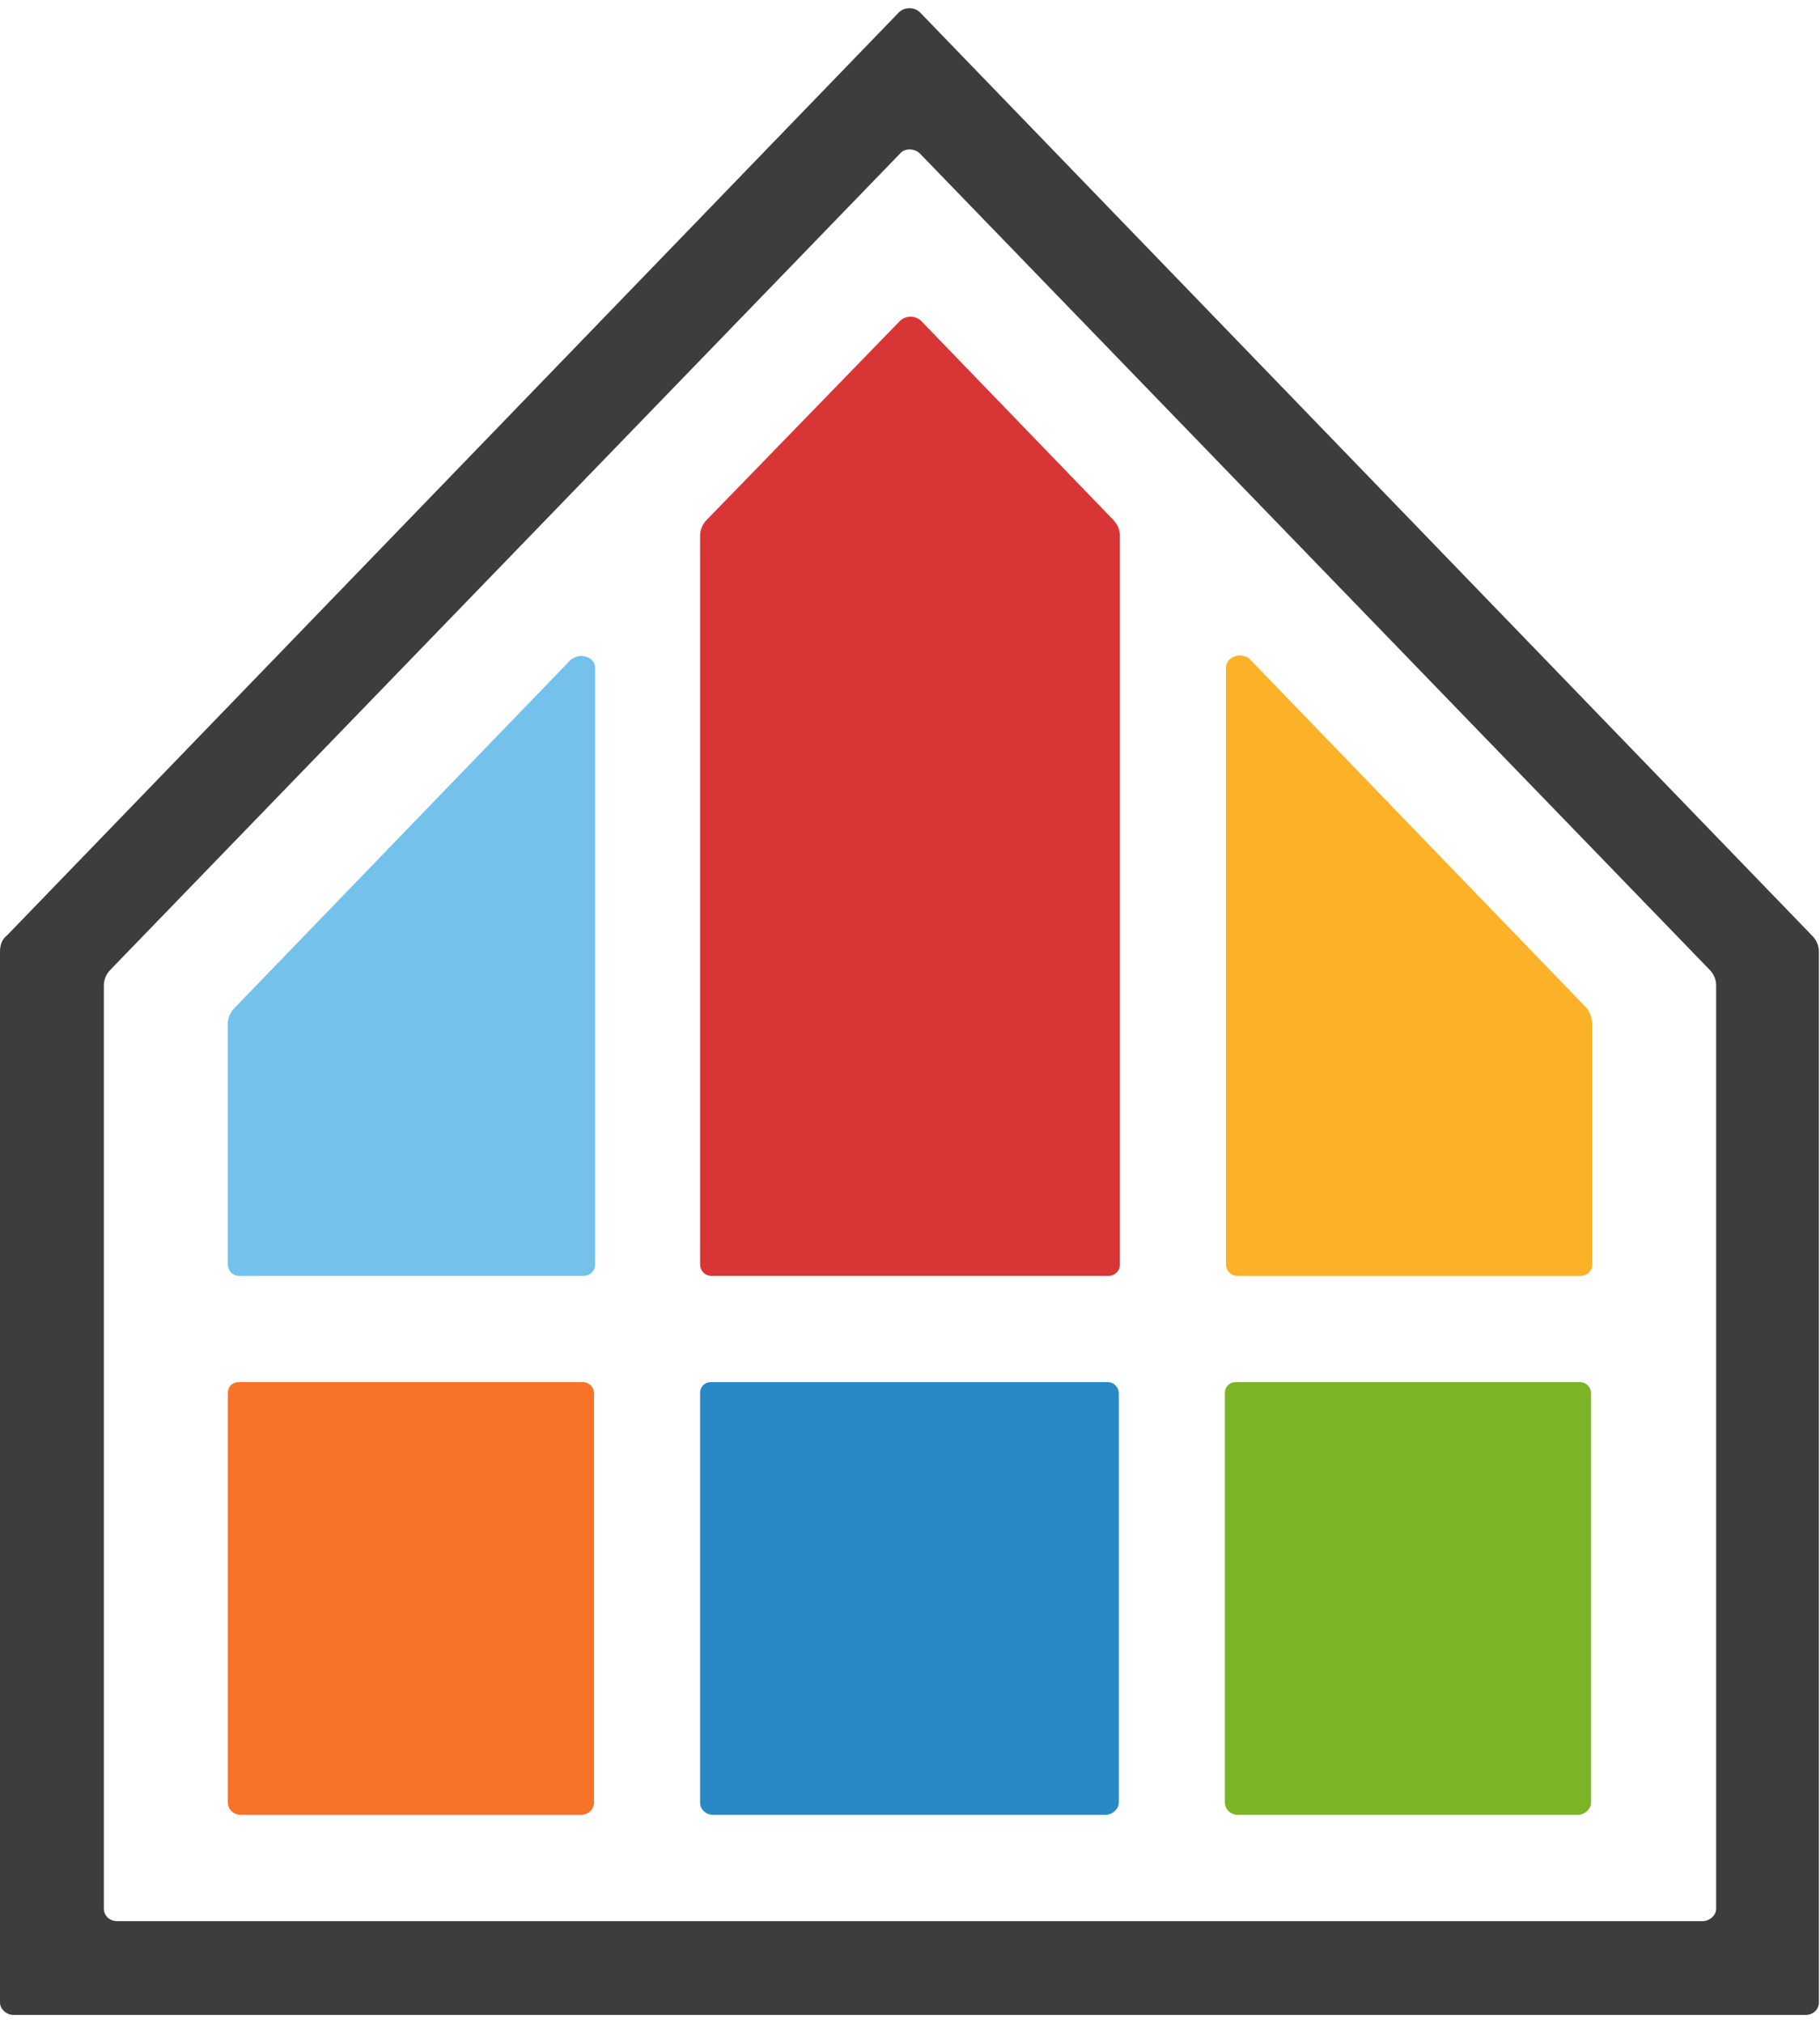 <svg width="36" height="40" viewBox="0 0 36 40" fill="none" xmlns="http://www.w3.org/2000/svg">
<g clip-path="url(#clip0_64_16)">
<path d="M11.772 13.207V25.006C11.772 25.14 11.661 25.229 11.551 25.229H4.726C4.594 25.229 4.506 25.117 4.506 25.006V20.246C4.506 20.134 4.55 20.022 4.638 19.933L11.286 13.05C11.463 12.894 11.772 12.983 11.772 13.207Z" fill="#74C2EC"/>
<path d="M22.152 10.592V25.006C22.152 25.14 22.042 25.229 21.931 25.229H14.069C13.936 25.229 13.848 25.117 13.848 25.006V10.592C13.848 10.48 13.892 10.369 13.98 10.279L17.801 6.346C17.912 6.235 18.11 6.235 18.221 6.346L22.02 10.279C22.108 10.369 22.152 10.48 22.152 10.592Z" fill="#D83636"/>
<path d="M31.494 20.246V25.006C31.494 25.14 31.384 25.229 31.274 25.229H24.471C24.339 25.229 24.25 25.117 24.25 25.006V13.207C24.25 12.983 24.559 12.871 24.736 13.05L31.384 19.933C31.45 20.022 31.494 20.134 31.494 20.246Z" fill="#FBB128"/>
<path d="M4.726 27.33H11.529C11.661 27.33 11.75 27.441 11.75 27.553V35.642C11.75 35.776 11.639 35.888 11.485 35.888H4.771C4.616 35.888 4.506 35.776 4.506 35.642V27.553C4.506 27.419 4.594 27.33 4.726 27.33Z" fill="#F9722A"/>
<path d="M14.069 27.33H21.909C22.042 27.33 22.13 27.441 22.13 27.553V35.642C22.13 35.776 21.997 35.888 21.865 35.888H14.113C13.958 35.888 13.848 35.776 13.848 35.642V27.553C13.848 27.419 13.936 27.33 14.069 27.33Z" fill="#2889C6"/>
<path d="M24.449 27.33H31.252C31.384 27.33 31.472 27.441 31.472 27.553V35.642C31.472 35.776 31.34 35.888 31.207 35.888H24.493C24.339 35.888 24.228 35.776 24.228 35.642V27.553C24.228 27.419 24.317 27.33 24.449 27.33Z" fill="#7CB427"/>
<path d="M18.199 3.039L33.813 19.173C33.902 19.263 33.946 19.374 33.946 19.486V37.743C33.946 37.877 33.813 37.989 33.681 37.989H2.319C2.164 37.989 2.054 37.877 2.054 37.743V19.486C2.054 19.374 2.098 19.263 2.187 19.173L17.801 3.039C17.89 2.927 18.088 2.927 18.199 3.039ZM0 18.816V39.598C0 39.732 0.133 39.844 0.265 39.844H35.713C35.867 39.844 35.978 39.732 35.978 39.598V18.816C35.978 18.704 35.934 18.592 35.845 18.503L18.199 0.246C18.088 0.134 17.89 0.134 17.779 0.246L0.133 18.503C0.044 18.57 0 18.682 0 18.816Z" fill="#3D3D3D"/>
</g>
<defs>
<clipPath id="clip0_64_16">
<rect width="36" height="40" fill="white"/>
</clipPath>
</defs>
</svg>

